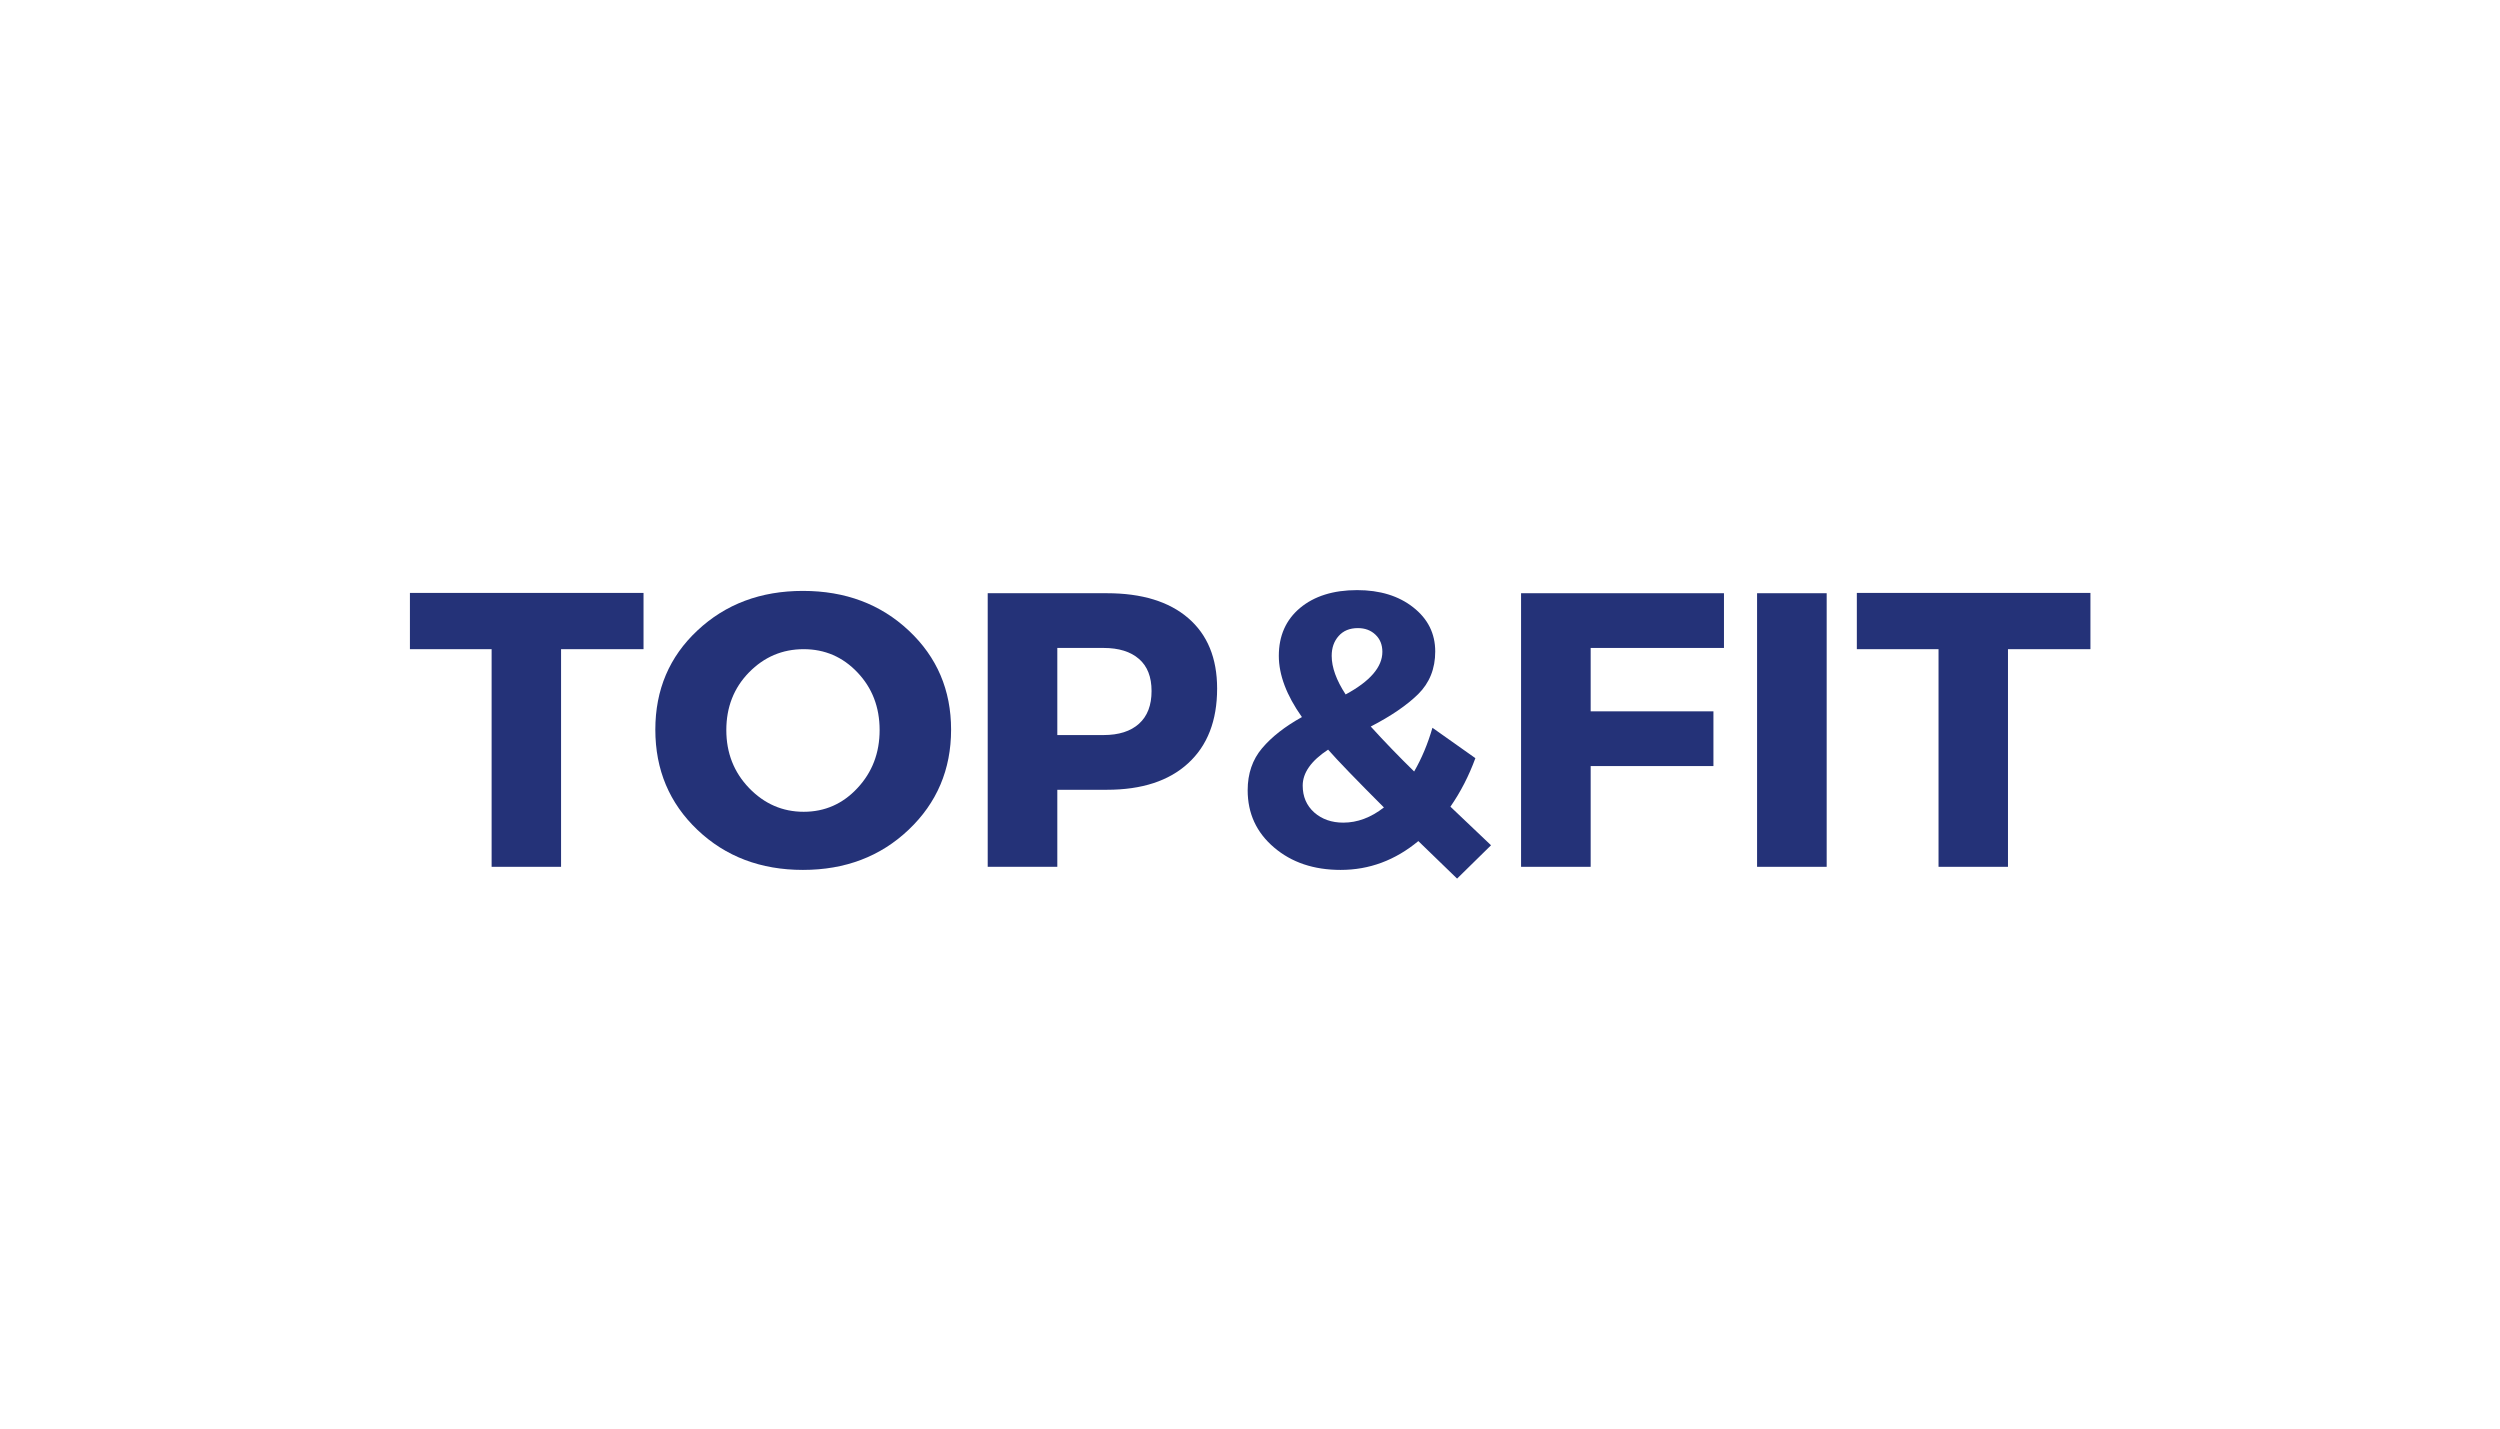 <svg xmlns="http://www.w3.org/2000/svg" xmlns:xlink="http://www.w3.org/1999/xlink" width="336" viewBox="0 0 252 144" height="192" preserveAspectRatio="xMidYMid meet"><defs><g></g></defs><rect x="-25.2" width="302.4" fill="#ffffff" y="-14.4" height="172.8" fill-opacity="1"></rect><rect x="-25.2" width="302.4" fill="#ffffff" y="-14.4" height="172.8" fill-opacity="1"></rect><g fill="#243278" fill-opacity="1"><g transform="translate(41.039, 87.375)"><g><path d="M 23.828 -21.938 L 15.516 -21.938 L 15.516 0 L 8.516 0 L 8.516 -21.938 L 0.281 -21.938 L 0.281 -27.609 L 23.828 -27.609 Z M 23.828 -21.938 "></path></g></g></g><g fill="#243278" fill-opacity="1"><g transform="translate(65.104, 87.375)"><g><path d="M 15.828 -27.812 C 20.109 -27.812 23.664 -26.477 26.5 -23.812 C 29.344 -21.145 30.766 -17.816 30.766 -13.828 C 30.766 -9.805 29.336 -6.441 26.484 -3.734 C 23.641 -1.035 20.086 0.312 15.828 0.312 C 11.578 0.312 8.035 -1.031 5.203 -3.719 C 2.367 -6.414 0.953 -9.785 0.953 -13.828 C 0.953 -17.848 2.367 -21.18 5.203 -23.828 C 8.035 -26.484 11.578 -27.812 15.828 -27.812 Z M 15.906 -21.938 C 13.758 -21.938 11.922 -21.156 10.391 -19.594 C 8.867 -18.031 8.109 -16.094 8.109 -13.781 C 8.109 -11.477 8.875 -9.531 10.406 -7.938 C 11.945 -6.344 13.781 -5.547 15.906 -5.547 C 18.039 -5.547 19.848 -6.344 21.328 -7.938 C 22.816 -9.531 23.562 -11.477 23.562 -13.781 C 23.562 -16.094 22.816 -18.031 21.328 -19.594 C 19.848 -21.156 18.039 -21.938 15.906 -21.938 Z M 15.906 -21.938 "></path></g></g></g><g fill="#243278" fill-opacity="1"><g transform="translate(96.811, 87.375)"><g><path d="M 2.75 -27.578 L 14.766 -27.578 C 18.285 -27.578 21.016 -26.742 22.953 -25.078 C 24.898 -23.41 25.875 -21.039 25.875 -17.969 C 25.875 -14.727 24.898 -12.219 22.953 -10.438 C 21.016 -8.656 18.285 -7.766 14.766 -7.766 L 9.766 -7.766 L 9.766 0 L 2.75 0 Z M 9.766 -22.062 L 9.766 -13.281 L 14.422 -13.281 C 15.961 -13.281 17.156 -13.66 18 -14.422 C 18.844 -15.18 19.266 -16.281 19.266 -17.719 C 19.266 -19.145 18.844 -20.223 18 -20.953 C 17.156 -21.691 15.961 -22.062 14.422 -22.062 Z M 9.766 -22.062 "></path></g></g></g><g fill="#243278" fill-opacity="1"><g transform="translate(123.593, 87.375)"><g><path d="M 23.281 1.188 L 19.375 -2.594 C 17.039 -0.656 14.43 0.312 11.547 0.312 C 8.836 0.312 6.598 -0.441 4.828 -1.953 C 3.055 -3.461 2.172 -5.383 2.172 -7.719 C 2.172 -9.395 2.656 -10.805 3.625 -11.953 C 4.594 -13.098 5.93 -14.145 7.641 -15.094 C 6.086 -17.289 5.312 -19.348 5.312 -21.266 C 5.312 -23.285 6.023 -24.895 7.453 -26.094 C 8.891 -27.289 10.805 -27.891 13.203 -27.891 C 15.504 -27.891 17.391 -27.312 18.859 -26.156 C 20.336 -25 21.078 -23.516 21.078 -21.703 C 21.078 -19.973 20.504 -18.539 19.359 -17.406 C 18.211 -16.281 16.617 -15.191 14.578 -14.141 C 15.961 -12.617 17.422 -11.109 18.953 -9.609 C 19.711 -10.922 20.328 -12.391 20.797 -14.016 L 25.125 -10.953 C 24.469 -9.16 23.629 -7.531 22.609 -6.062 L 26.703 -2.172 Z M 10.641 -21.266 C 10.641 -20.109 11.109 -18.812 12.047 -17.375 C 14.516 -18.707 15.75 -20.141 15.75 -21.672 C 15.75 -22.379 15.52 -22.953 15.062 -23.391 C 14.602 -23.836 14.008 -24.062 13.281 -24.062 C 12.457 -24.062 11.812 -23.797 11.344 -23.266 C 10.875 -22.742 10.641 -22.078 10.641 -21.266 Z M 11.812 -4.453 C 13.227 -4.453 14.594 -4.961 15.906 -5.984 C 13.125 -8.766 11.25 -10.707 10.281 -11.812 C 8.57 -10.688 7.719 -9.477 7.719 -8.188 C 7.719 -7.082 8.102 -6.18 8.875 -5.484 C 9.656 -4.797 10.633 -4.453 11.812 -4.453 Z M 11.812 -4.453 "></path></g></g></g><g fill="#243278" fill-opacity="1"><g transform="translate(150.573, 87.375)"><g><path d="M 23.203 -22.062 L 9.766 -22.062 L 9.766 -15.672 L 22.141 -15.672 L 22.141 -10.156 L 9.766 -10.156 L 9.766 0 L 2.75 0 L 2.75 -27.578 L 23.203 -27.578 Z M 23.203 -22.062 "></path></g></g></g><g fill="#243278" fill-opacity="1"><g transform="translate(174.363, 87.375)"><g><path d="M 9.766 0 L 2.75 0 L 2.75 -27.578 L 9.766 -27.578 Z M 9.766 0 "></path></g></g></g><g fill="#243278" fill-opacity="1"><g transform="translate(186.888, 87.375)"><g><path d="M 23.828 -21.938 L 15.516 -21.938 L 15.516 0 L 8.516 0 L 8.516 -21.938 L 0.281 -21.938 L 0.281 -27.609 L 23.828 -27.609 Z M 23.828 -21.938 "></path></g></g></g></svg>